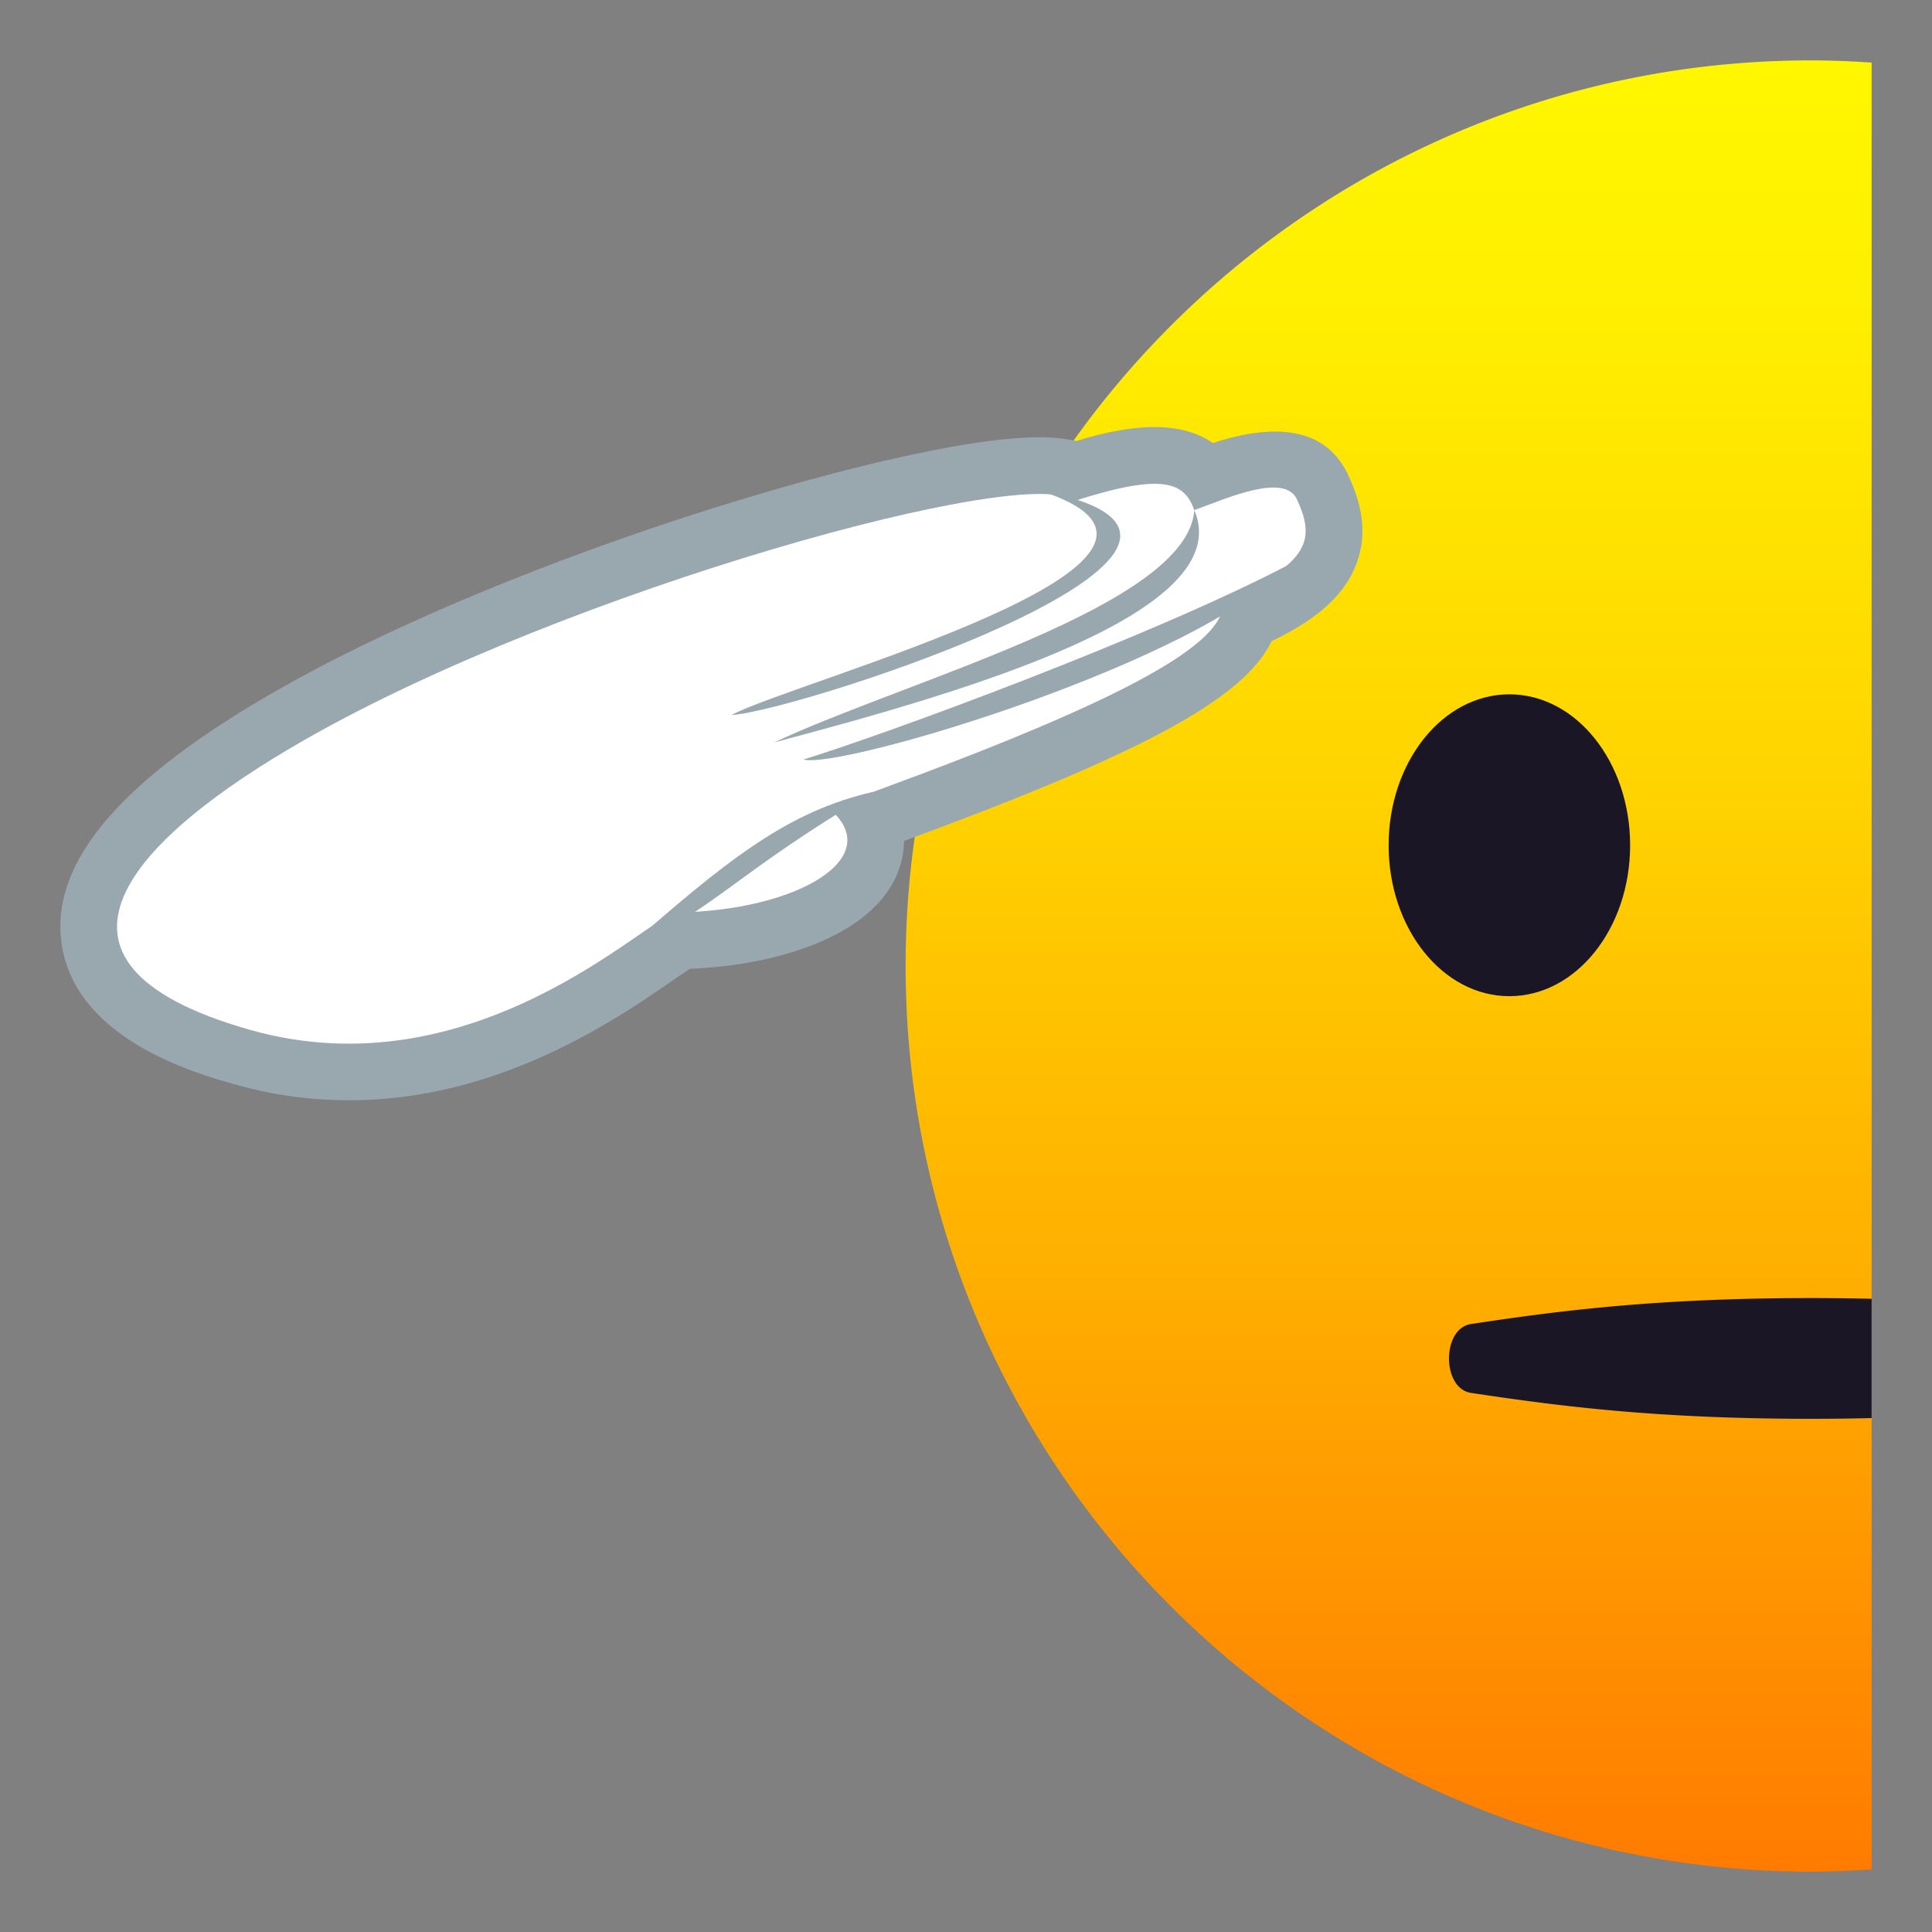 <svg xmlns="http://www.w3.org/2000/svg" xml:space="preserve" style="enable-background:new 0 0 64 64" viewBox="0 0 64 64"><rect x="0" y="0" width="64" height="64" fill="#808080" stroke="none"/><linearGradient id="a" x1="46" x2="46" y1="62" y2="2" gradientUnits="userSpaceOnUse"><stop offset="0" style="stop-color:#ff7b00"/><stop offset=".324" style="stop-color:#ffae00"/><stop offset=".621" style="stop-color:#ffd600"/><stop offset=".856" style="stop-color:#fe0"/><stop offset="1" style="stop-color:#fff700"/></linearGradient><path d="M60.002 2C43.434 2 30 15.432 30 32c0 16.568 13.434 30 30.002 30 .672 0 1.337-.03 1.998-.074V2.074A30.378 30.378 0 0 0 60.002 2z" style="fill:url(#a)"/><path d="M60 43c-5.235 0-8.476.44-11.27.859-.973.145-.974 2.137 0 2.283C51.524 46.56 54.765 47 60 47c.703 0 1.365-.01 2-.024v-3.952A85.925 85.925 0 0 0 60 43z" style="fill:#1a1626"/><ellipse cx="50" cy="28" rx="4" ry="5" style="fill:#1a1626"/><path d="M19.58 18.204c-2.81 1.023-6.897 2.663-10.404 4.665-5.132 2.93-7.47 5.647-7.147 8.304.393 3.228 4.413 4.37 5.734 4.745 2.917.828 5.94.687 8.984-.421 2.471-.9 4.4-2.233 5.554-3.03.181-.125.392-.27.548-.373 1.41-.058 2.737-.3 3.86-.71 2.357-.857 3.04-2.149 3.2-3.08.02-.128.037-.279.04-.448 7.788-2.865 11.248-4.684 12.175-6.616 1.237-.597 2.333-1.352 2.791-2.518.452-1.148.112-2.176-.234-2.943-.671-1.488-2.185-1.858-4.502-1.104-1.293-.888-3.153-.48-4.53-.067-1.042-.245-2.724-.146-5.771.525-2.992.659-6.745 1.778-10.298 3.071z" style="fill:#99a8ae"/><path d="M40.499 19.911c.228 1.57-4.43 3.77-13.055 6.857 1.98 1.621-1.019 3.41-5.064 3.461-.928.162-6.673 5.995-14.106 3.884-7.92-2.25-3.795-6.4 1.832-9.613 8.762-5.003 24.108-9.198 25.457-7.897 3.005-.965 3.672-.616 4 .296 1.094-.398 2.997-1.254 3.406-.347.574 1.27.509 2.108-2.47 3.36z" style="fill:#fff"/><path d="M26.614 25.16c1.246.34 13.19-3.247 16.06-6.444-4.58 2.395-13.33 5.603-16.06 6.444zm-6.193 6.553c3.594-1.824 3.775-2.661 8.508-5.483-2.827.652-4.8 2.189-8.508 5.483z" style="fill:#99a8ae"/><path d="M25.647 24.593c6.458-1.71 15.357-4.308 13.917-7.694-.223 3.182-9.546 5.637-13.917 7.694z" style="fill:#99a8ae"/><path d="M24.226 23.688c2.241-.132 19.356-5.707 10.218-7.438 7.122 2.29-8.11 6.304-10.218 7.438z" style="fill:#99a8ae"/></svg>
